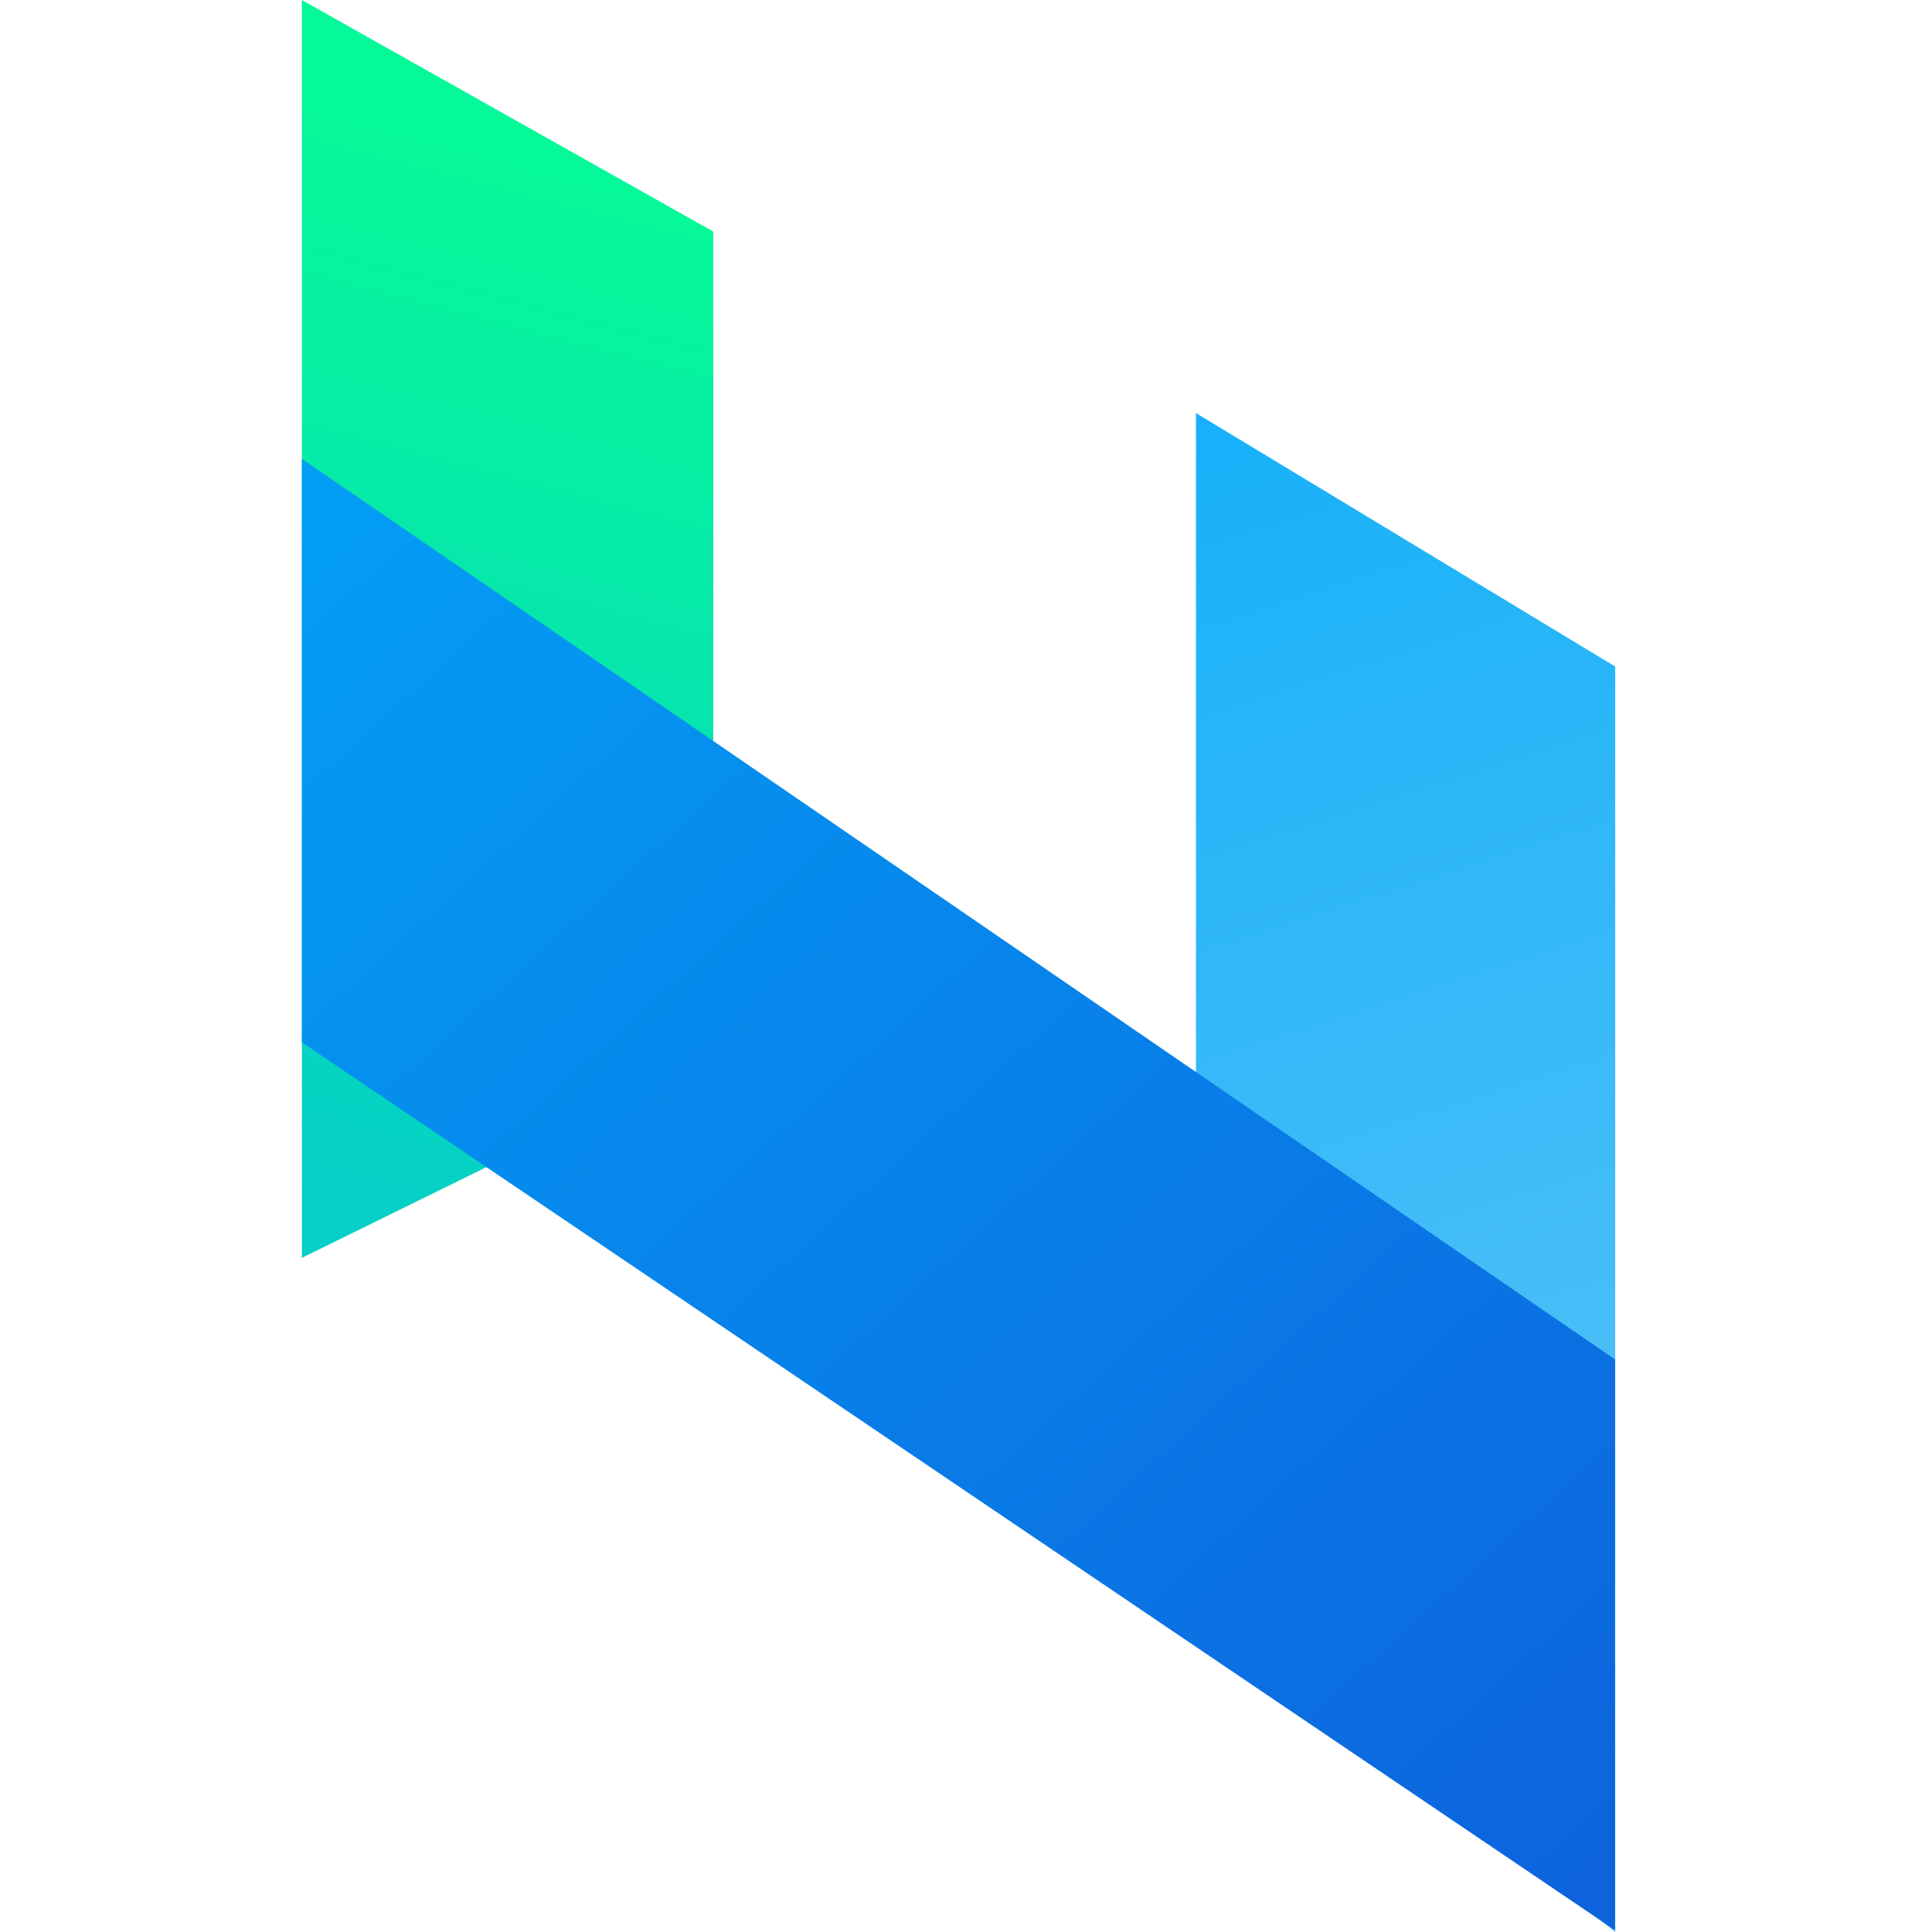 <svg width="32" height="32" viewBox="0 0 32 32" fill="none" xmlns="http://www.w3.org/2000/svg">
<path d="M5 0L11.814 3.836V17.485L5 20.834V0Z" fill="url(#paint0_linear_1516_3698)"/>
<path d="M19.809 6.842L26.753 11.04V32L19.809 26.539V6.842Z" fill="url(#paint1_linear_1516_3698)"/>
<path d="M5 7.6L26.751 22.517V31.971L5 17.264V7.6Z" fill="url(#paint2_linear_1516_3698)"/>
<defs>
<linearGradient id="paint0_linear_1516_3698" x1="11.239" y1="3.262" x2="6.81" y2="20.31" gradientUnits="userSpaceOnUse">
<stop stop-color="#06F998"/>
<stop offset="1" stop-color="#05CFC7"/>
</linearGradient>
<linearGradient id="paint1_linear_1516_3698" x1="19.809" y1="2.083" x2="27.621" y2="26.639" gradientUnits="userSpaceOnUse">
<stop stop-color="#09ADF9"/>
<stop offset="1" stop-color="#55C2F7"/>
</linearGradient>
<linearGradient id="paint2_linear_1516_3698" x1="5.406" y1="8.369" x2="26.169" y2="31.372" gradientUnits="userSpaceOnUse">
<stop stop-color="#039DF5"/>
<stop offset="1" stop-color="#0D64DD"/>
</linearGradient>
</defs>
</svg>
